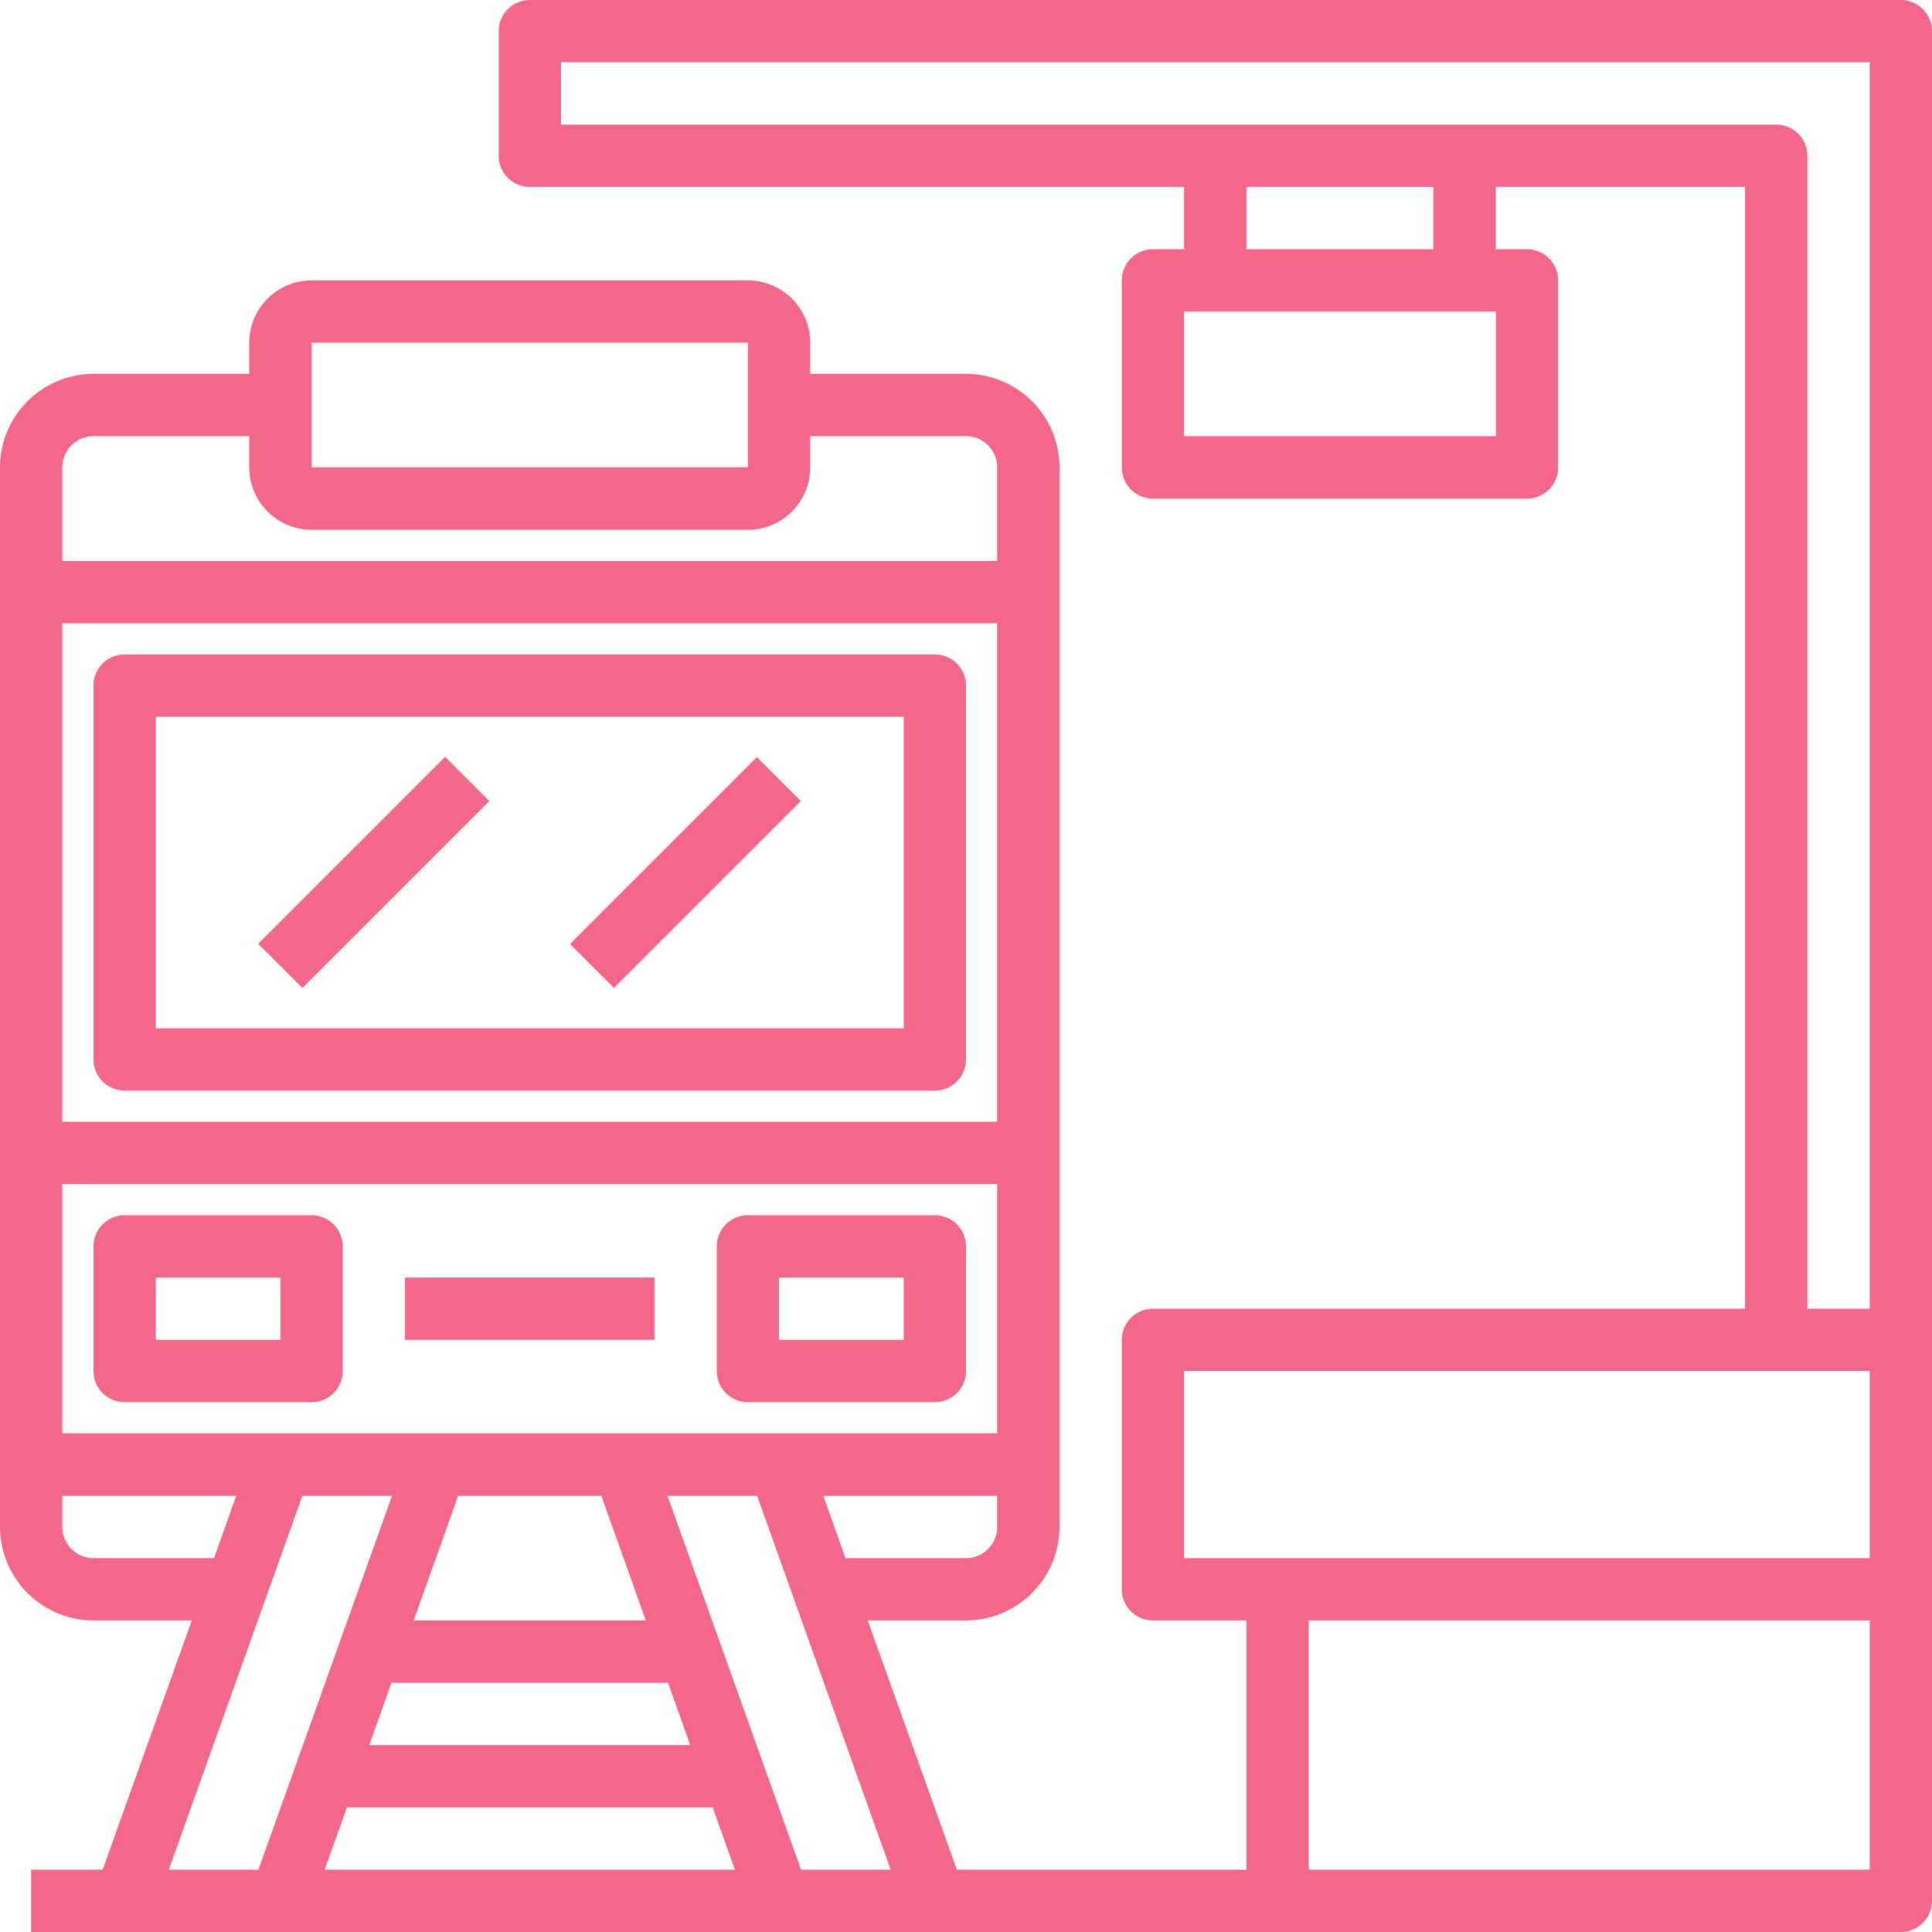 <svg xmlns="http://www.w3.org/2000/svg" width="80" height="80" viewBox="0 0 80 80"><g transform="translate(-266 134)"><path d="M343.42-56.58H320.19V-66.9h23.23Zm-64.9-15.48h3.71L276.7-56.58h-3.71Zm-8.65,2.58a1.293,1.293,0,0,1-1.29-1.29v-1.29h7.2l-.92,2.58Zm0-46.46h6.45v1.29a2.588,2.588,0,0,0,2.58,2.59h18.07a2.588,2.588,0,0,0,2.58-2.59v-1.29H306a1.293,1.293,0,0,1,1.29,1.29v3.88H268.58v-3.88A1.293,1.293,0,0,1,269.87-115.94Zm9.03-3.87h18.07v5.16H278.9ZM306-69.48h-4.99l-.92-2.58h7.2v1.29A1.293,1.293,0,0,1,306-69.48Zm-12.36-2.58h3.71l5.53,15.48h-3.71Zm-13.27,12.9h15.14l.92,2.58H279.44Zm1.84-5.16h11.45l.92,2.58H281.29Zm8.69-7.74,1.84,5.16h-9.61l1.84-5.16Zm16.39-15.49H268.58v-20.64h38.71Zm-38.71,12.9V-84.97h38.71v10.32Zm46.45-2.58h28.39v7.75H315.03Zm24.52-51.61H289.23v-2.58h54.19v51.61h-2.58v-47.74A1.293,1.293,0,0,0,339.55-128.84Zm-14.2,5.16h-7.74v-2.58h7.74Zm2.59,7.74H315.03v-5.16h12.91ZM344.71-134H287.94a1.287,1.287,0,0,0-1.29,1.29v5.16a1.287,1.287,0,0,0,1.29,1.29h27.09v2.58h-1.29a1.293,1.293,0,0,0-1.29,1.29v7.74a1.3,1.3,0,0,0,1.29,1.3h15.49a1.3,1.3,0,0,0,1.29-1.3v-7.74a1.293,1.293,0,0,0-1.29-1.29h-1.29v-2.58h10.32v46.45H313.74a1.293,1.293,0,0,0-1.29,1.29v10.33a1.293,1.293,0,0,0,1.29,1.29h3.87v10.32H305.62L301.93-66.9H306a3.879,3.879,0,0,0,3.87-3.87v-43.88a3.879,3.879,0,0,0-3.87-3.87h-6.45v-1.29a2.586,2.586,0,0,0-2.58-2.58H278.9a2.586,2.586,0,0,0-2.58,2.58v1.29h-6.45a3.879,3.879,0,0,0-3.87,3.87v43.88a3.879,3.879,0,0,0,3.87,3.87h4.07l-3.69,10.32h-2.96V-54h77.42A1.293,1.293,0,0,0,346-55.29v-77.42A1.293,1.293,0,0,0,344.71-134Z" fill="#f36888" fill-rule="evenodd"/><path d="M277.61-78.52h-5.16V-81.1h5.16Zm1.29-5.16h-7.74a1.293,1.293,0,0,0-1.29,1.29v5.16a1.287,1.287,0,0,0,1.29,1.29h7.74a1.28,1.28,0,0,0,1.29-1.29v-5.16A1.287,1.287,0,0,0,278.9-83.68Z" fill="#f36888" fill-rule="evenodd"/><path d="M303.42-78.52h-5.16V-81.1h5.16Zm1.29-5.16h-7.74a1.287,1.287,0,0,0-1.29,1.29v5.16a1.28,1.28,0,0,0,1.29,1.29h7.74A1.287,1.287,0,0,0,306-77.23v-5.16A1.293,1.293,0,0,0,304.71-83.68Z" fill="#f36888" fill-rule="evenodd"/><path d="M272.45-104.32h30.97v12.9H272.45Zm-1.29,15.48h33.55A1.293,1.293,0,0,0,306-90.13v-15.48a1.287,1.287,0,0,0-1.29-1.29H271.16a1.287,1.287,0,0,0-1.29,1.29v15.48A1.293,1.293,0,0,0,271.16-88.84Z" fill="#f36888" fill-rule="evenodd"/><rect width="10.33" height="2.58" transform="translate(282.77 -81.1)" fill="#f36888"/><rect width="10.946" height="2.588" transform="translate(276.69 -94.92) rotate(-45)" fill="#f36888"/><rect width="10.946" height="2.574" transform="translate(289.6 -94.91) rotate(-45)" fill="#f36888"/></g></svg>